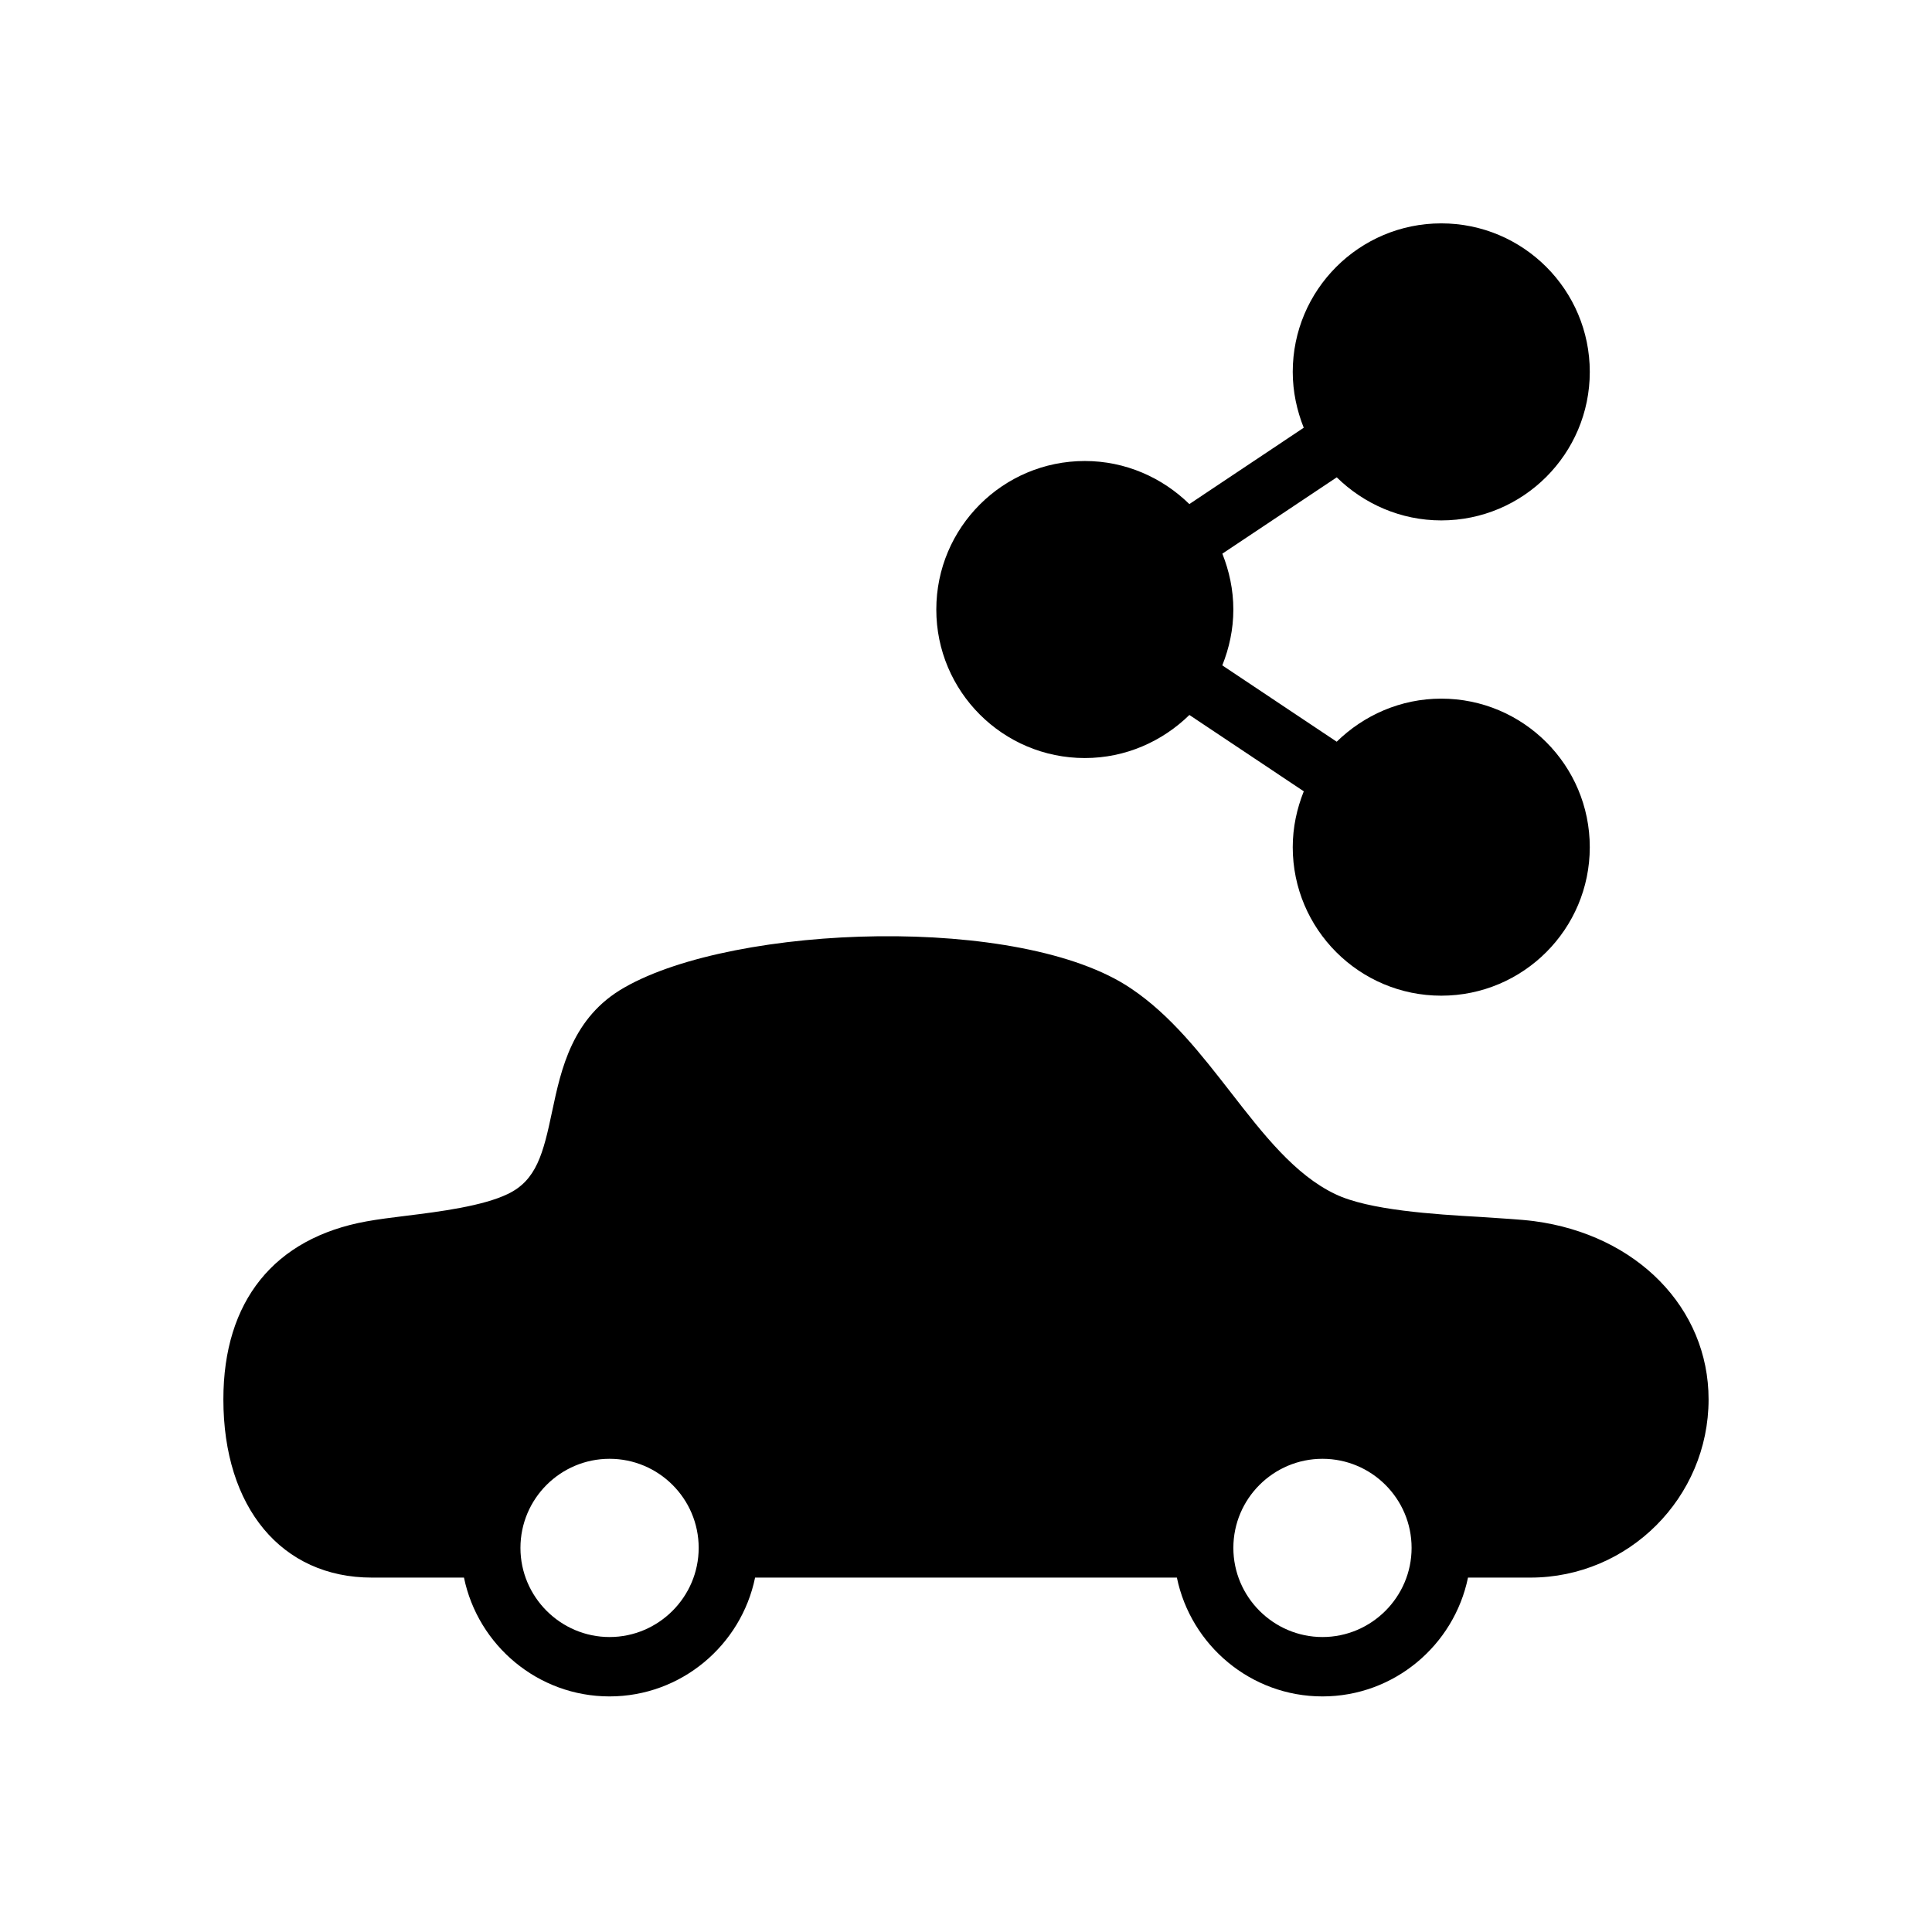 <?xml version="1.0" encoding="UTF-8"?>
<!-- Uploaded to: SVG Repo, www.svgrepo.com, Generator: SVG Repo Mixer Tools -->
<svg fill="#000000" width="800px" height="800px" version="1.1" viewBox="144 144 512 512" xmlns="http://www.w3.org/2000/svg">
 <g>
  <path d="m431.49 344.89c10.785 0 20.547-4.41 27.711-11.414l30.316 20.23c-1.824 4.566-2.926 9.523-2.926 14.801 0 21.727 17.633 39.359 39.359 39.359 21.727 0 39.359-17.633 39.359-39.359 0-21.727-17.633-39.359-39.359-39.359-10.785 0-20.547 4.41-27.711 11.414l-30.316-20.23c1.824-4.566 2.926-9.527 2.926-14.801 0-5.273-1.102-10.234-2.914-14.801l30.316-20.23c7.156 7.008 16.918 11.414 27.699 11.414 21.727 0 39.359-17.633 39.359-39.359 0-21.727-17.633-39.359-39.359-39.359-21.727 0-39.359 17.633-39.359 39.359 0 5.273 1.102 10.234 2.914 14.801l-30.316 20.23c-7.156-7.008-16.918-11.414-27.699-11.414-21.727 0-39.359 17.633-39.359 39.359-0.004 21.727 17.633 39.359 39.359 39.359z"/>
  <path d="m550.59 467.62c-3.621-0.473-8.5-0.707-14.012-1.102-12.594-0.707-29.914-1.812-38.73-6.07-10.699-5.109-18.973-15.742-27.711-27-7.793-9.996-15.824-20.387-26.379-27.473-29.117-19.758-104.85-17.082-134.22-0.316-13.934 7.871-16.848 21.727-19.207 32.82-2.363 11.266-4.172 18.344-11.809 21.965-6.535 3.148-17.789 4.644-26.844 5.746-3.856 0.473-7.559 0.945-10.547 1.488-24.473 4.426-37.934 21.117-37.934 47.172 0 28.66 15.43 47.23 39.359 47.23h24.402c3.699 17.949 19.602 31.488 38.574 31.488s34.875-13.539 38.574-31.488h111.78c3.707 17.949 19.602 31.488 38.574 31.488s34.875-13.539 38.574-31.488h16.527c26.055 0 47.23-21.254 47.23-47.23 0.004-24.168-18.969-43.609-46.207-47.23zm-245.05 110.21c-12.988 0-23.617-10.629-23.617-23.617 0-13.066 10.629-23.617 23.617-23.617 12.988 0 23.617 10.547 23.617 23.617-0.004 12.988-10.629 23.617-23.617 23.617zm188.93 0c-12.988 0-23.617-10.629-23.617-23.617 0-13.066 10.629-23.617 23.617-23.617 12.988 0 23.617 10.547 23.617 23.617 0 12.988-10.625 23.617-23.617 23.617z"/>
 </g>
</svg>